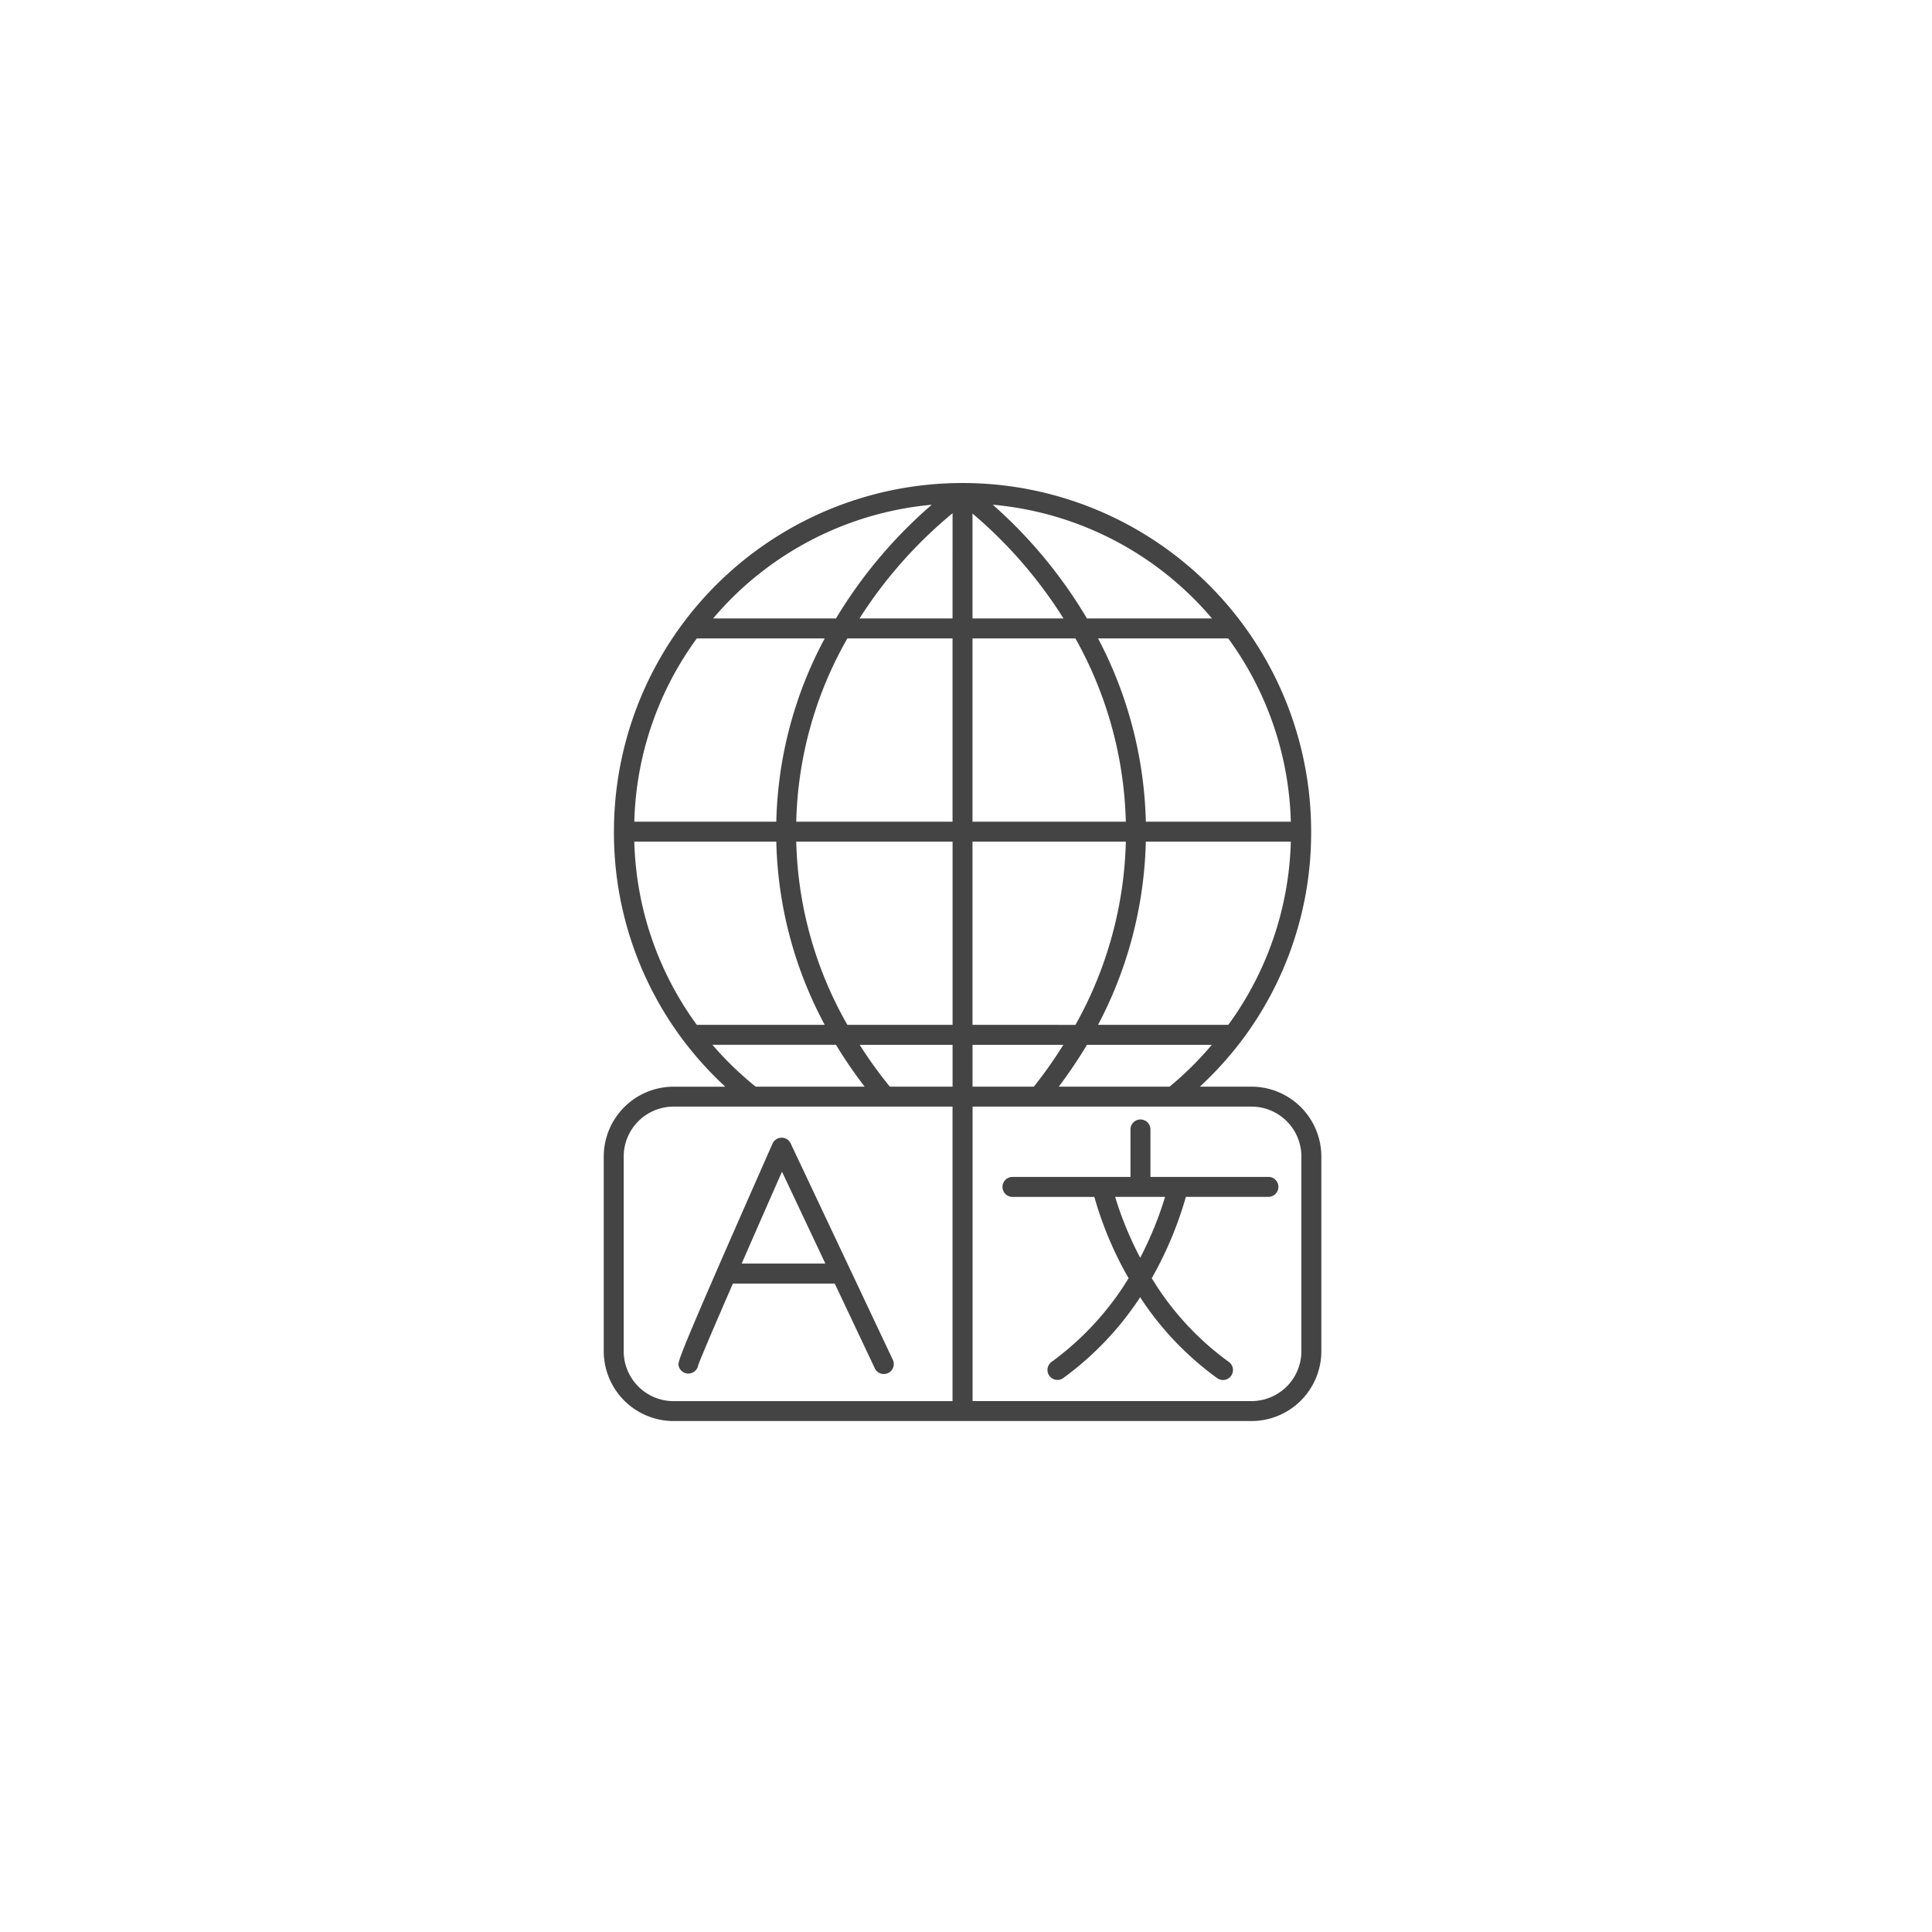 <svg xmlns="http://www.w3.org/2000/svg" xmlns:xlink="http://www.w3.org/1999/xlink" width="160" height="160" viewBox="0 0 160 160">
  <defs>
    <clipPath id="clip-path">
      <rect id="長方形_259" data-name="長方形 259" width="160" height="160" transform="translate(-50 -40)" fill="none"/>
    </clipPath>
  </defs>
  <g id="icon_marketing_11" transform="translate(50 40)">
    <g id="グループ_316" data-name="グループ 316" transform="translate(0 0)" clip-path="url(#clip-path)">
      <path id="パス_247" data-name="パス 247" d="M23.921,72.572,15.478,54.691a.812.812,0,0,0-.757-.473.826.826,0,0,0-.745.492C6.083,72.584,6.123,72.759,6.2,73.109a.826.826,0,0,0,1.618-.036c.162-.491,1.358-3.284,2.877-6.775H19.13l3.3,6.98a.826.826,0,1,0,1.5-.689Zm-12.5-7.927c1.087-2.49,2.274-5.192,3.34-7.612l3.593,7.612Zm43.624-7.177h-9.77V53.535a.826.826,0,1,0-1.653,0v3.933H33.848a.826.826,0,1,0,0,1.653H40.63a29.605,29.605,0,0,0,2.836,6.736c-.187.3-.372.593-.572.894a24.167,24.167,0,0,1-5.815,6.04.826.826,0,0,0,.97,1.337,25.74,25.74,0,0,0,6.217-6.457c.056-.083.1-.162.157-.245.055.083.1.164.159.248A25.4,25.4,0,0,0,50.8,74.13a.827.827,0,1,0,.965-1.344,23.743,23.743,0,0,1-5.809-6.032c-.2-.3-.385-.6-.572-.9a30.67,30.67,0,0,0,2.826-6.737h6.835a.826.826,0,1,0,0-1.653m-10.616,6.7a28.415,28.415,0,0,1-2.077-5.044h4.133A29.119,29.119,0,0,1,44.426,64.164Zm9.218-14.172H49.369a29.69,29.69,0,0,0,3.447-3.8,28.572,28.572,0,0,0,5.767-17.311l0-.01,0-.01A28.859,28.859,0,0,0,29.725,0h-.007l0,0,0,0A28.86,28.86,0,0,0,.844,28.857v0l0,.01,0,.01A28.585,28.585,0,0,0,6.614,46.194a29.444,29.444,0,0,0,3.447,3.8H5.784A5.79,5.79,0,0,0,0,55.775V71.9a5.79,5.79,0,0,0,5.784,5.784h47.86A5.79,5.79,0,0,0,59.428,71.9V55.775A5.79,5.79,0,0,0,53.644,49.992Zm-29.953,0a35.5,35.5,0,0,1-2.5-3.467h7.694v3.467ZM7.706,44.872A26.893,26.893,0,0,1,2.53,29.7H14.29A33.616,33.616,0,0,0,18.3,44.872Zm0-32H18.3A33.623,33.623,0,0,0,14.29,28.046H2.53A26.888,26.888,0,0,1,7.708,12.87Zm44.013,0A26.9,26.9,0,0,1,56.9,28.046H44.892A34.24,34.24,0,0,0,40.936,12.87Zm0,32H40.936A34.227,34.227,0,0,0,44.892,29.7H56.9A26.9,26.9,0,0,1,51.722,44.872Zm-21.181,0V29.7h12.7a32.635,32.635,0,0,1-4.173,15.174Zm12.7-16.826h-12.7V12.87h8.524a32.688,32.688,0,0,1,4.174,15.175Zm-12.7-16.828V2.528a37.609,37.609,0,0,1,7.537,8.689Zm-1.653,0H21.179A37.4,37.4,0,0,1,28.888,2.5Zm0,1.653V28.046H15.942A32.074,32.074,0,0,1,20.176,12.87ZM15.942,29.7H28.888V44.872H20.176A32.048,32.048,0,0,1,15.942,29.7m14.6,16.826h7.521a37.216,37.216,0,0,1-2.446,3.467H30.541Zm9.476,0H50.358a27.3,27.3,0,0,1-3.5,3.467H37.682a39.492,39.492,0,0,0,2.335-3.467M50.373,11.218H40.018a39.283,39.283,0,0,0-7.8-9.42,26.927,26.927,0,0,1,18.155,9.42M27.163,1.8a39.026,39.026,0,0,0-7.932,9.418H9.054A26.927,26.927,0,0,1,27.163,1.8M9,46.524H19.232a37.254,37.254,0,0,0,2.375,3.467H12.581A27.065,27.065,0,0,1,9,46.524M1.653,71.9V55.775a4.135,4.135,0,0,1,4.131-4.131h23.1V76.036H5.784A4.135,4.135,0,0,1,1.653,71.9m56.123,0a4.135,4.135,0,0,1-4.131,4.131h-23.1V51.644h23.1a4.135,4.135,0,0,1,4.131,4.131Z" transform="translate(0 0.001)" fill="#444"/>
    </g>
  </g>
</svg>
